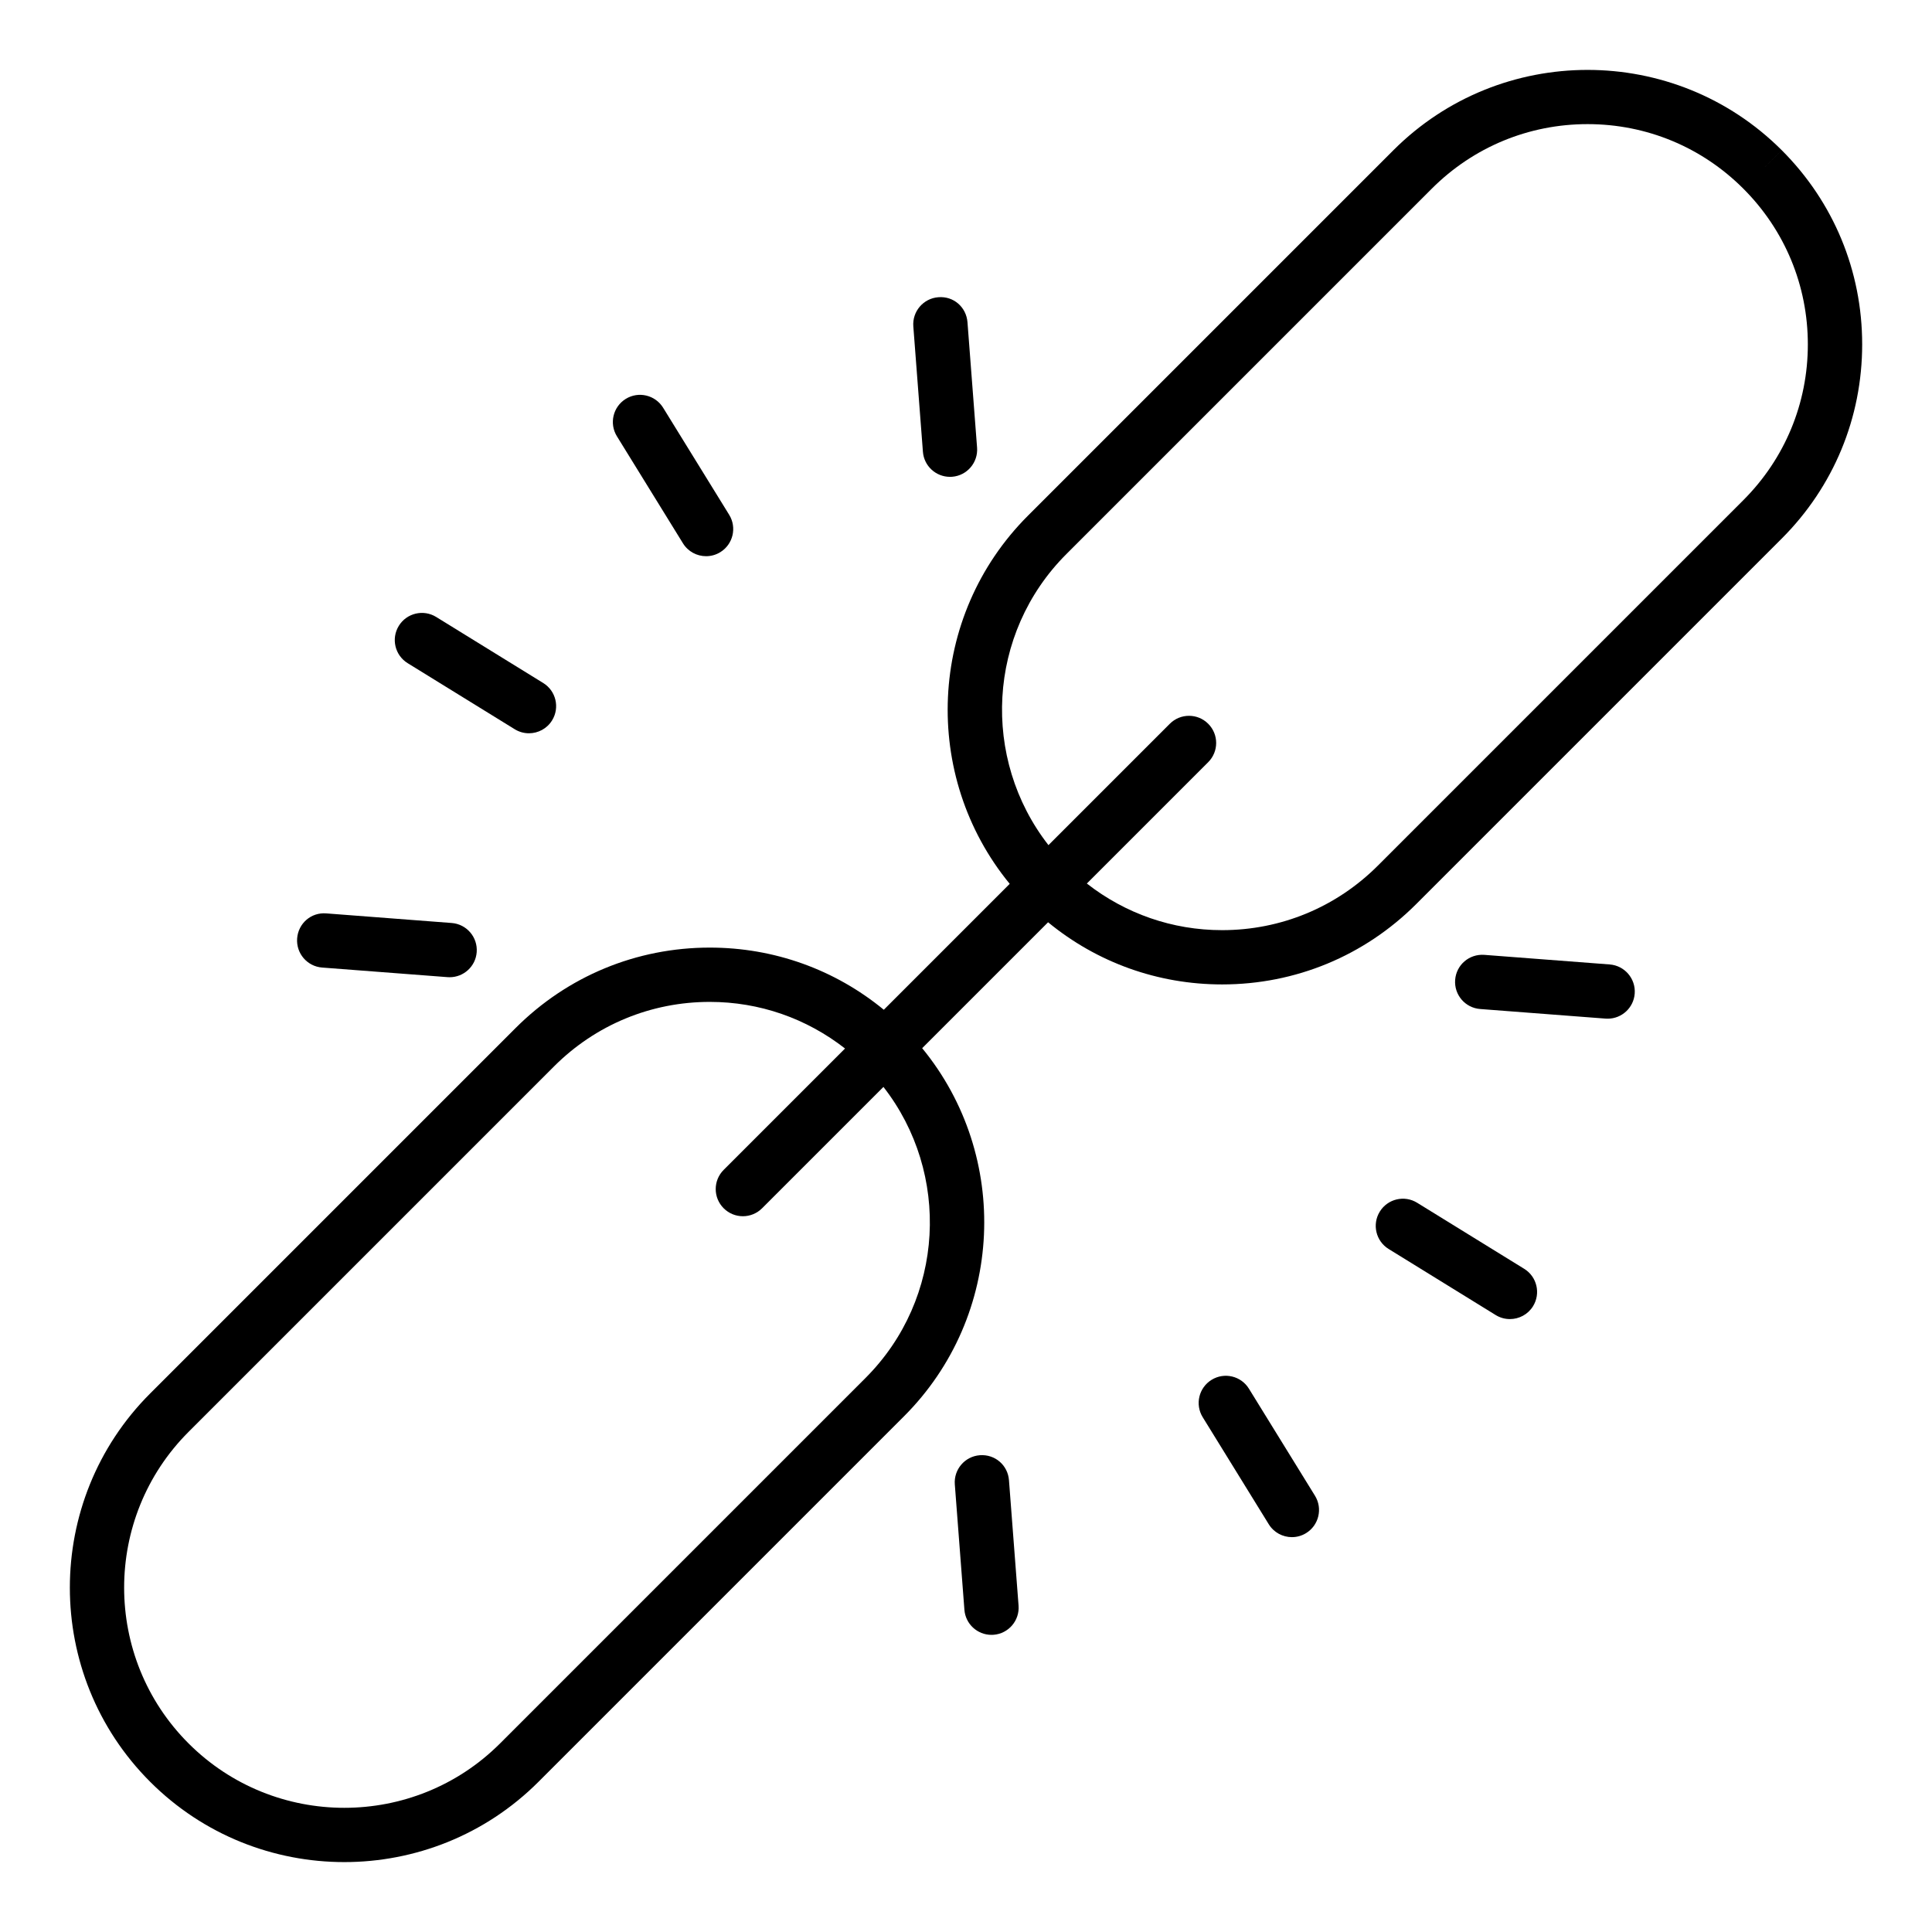 <?xml version="1.0" encoding="UTF-8"?>
<!-- Uploaded to: ICON Repo, www.iconrepo.com, Generator: ICON Repo Mixer Tools -->
<svg fill="#000000" width="800px" height="800px" version="1.1" viewBox="144 144 512 512" xmlns="http://www.w3.org/2000/svg">
 <g>
  <path d="m616.18 183.81-5.09 5.086 5.09-5.09c-28.375-28.375-74.539-28.375-102.91 0l-96.852 96.852c-26.656 26.656-28.262 69.012-4.832 97.57l-33.367 33.367c-12.977-10.668-29.102-16.473-46.117-16.473-19.441 0-37.715 7.57-51.457 21.312l-96.852 96.852c-28.375 28.375-28.375 74.539 0 102.91 14.188 14.188 32.82 21.277 51.457 21.277 18.637 0 37.27-7.094 51.457-21.277l96.852-96.852c26.656-26.656 28.262-69.012 4.828-97.566l33.367-33.367c12.977 10.668 29.102 16.473 46.121 16.473 19.441 0 37.715-7.57 51.457-21.312l96.852-96.852c13.746-13.746 21.312-32.02 21.312-51.457 0.004-19.445-7.566-37.719-21.312-51.457zm-242.8 325.36-96.852 96.852c-22.758 22.758-59.801 22.758-82.559 0-22.762-22.762-22.762-59.797 0-82.559l96.852-96.852c11.023-11.023 25.688-17.098 41.277-17.098 13.164 0 25.633 4.371 35.844 12.355l-32.16 32.16c-2.812 2.812-2.812 7.367 0 10.176 1.406 1.406 3.246 2.109 5.09 2.109 1.84 0 3.684-0.703 5.09-2.109l32.16-32.156c17.844 22.883 16.293 56.086-4.742 77.121zm232.62-232.62-96.852 96.852c-11.023 11.023-25.688 17.098-41.277 17.098-13.164 0-25.637-4.371-35.844-12.355l32.16-32.16c2.812-2.812 2.812-7.367 0-10.176-2.812-2.812-7.367-2.812-10.176 0l-32.16 32.16c-17.844-22.887-16.293-56.09 4.742-77.125l96.852-96.852c11.027-11.023 25.688-17.098 41.277-17.098 15.594 0 30.25 6.074 41.277 17.102 11.023 11.023 17.098 25.688 17.098 41.277s-6.074 30.25-17.098 41.277z"/>
  <path d="m229.37 400.41 33.234 2.543c0.191 0.016 0.375 0.02 0.559 0.02 3.727 0 6.883-2.871 7.168-6.644 0.301-3.965-2.664-7.426-6.625-7.727l-33.234-2.543c-4.039-0.332-7.426 2.664-7.727 6.625-0.301 3.965 2.664 7.426 6.625 7.727z"/>
  <path d="m252.04 319.75 28.367 17.504c1.176 0.727 2.481 1.07 3.769 1.07 2.414 0 4.773-1.211 6.133-3.418 2.086-3.379 1.035-7.816-2.348-9.902l-28.367-17.504c-3.383-2.09-7.816-1.035-9.902 2.348-2.086 3.379-1.035 7.816 2.348 9.902z"/>
  <path d="m324.99 287.98c1.359 2.207 3.719 3.418 6.133 3.418 1.289 0 2.594-0.344 3.769-1.07 3.383-2.086 4.434-6.523 2.348-9.902l-17.504-28.371c-2.09-3.383-6.531-4.434-9.906-2.344-3.379 2.09-4.43 6.523-2.344 9.906z"/>
  <path d="m395.75 270.37c0.184 0 0.367-0.008 0.559-0.02 3.961-0.301 6.926-3.766 6.625-7.727l-2.543-33.23c-0.305-3.961-3.648-6.965-7.727-6.625-3.961 0.301-6.926 3.766-6.625 7.727l2.543 33.23c0.285 3.773 3.441 6.644 7.168 6.644z"/>
  <path d="m403.66 529.65c-3.961 0.301-6.926 3.766-6.625 7.727l2.543 33.234c0.289 3.773 3.445 6.644 7.168 6.644 0.184 0 0.367-0.008 0.559-0.02 3.961-0.301 6.926-3.766 6.625-7.727l-2.543-33.234c-0.301-3.961-3.672-6.926-7.727-6.625z"/>
  <path d="m474.98 512.02c-2.082-3.387-6.523-4.438-9.902-2.348-3.383 2.086-4.434 6.523-2.348 9.902l17.504 28.367c1.359 2.207 3.719 3.418 6.133 3.418 1.289 0 2.594-0.344 3.769-1.07 3.383-2.086 4.434-6.523 2.348-9.902z"/>
  <path d="m547.93 480.25-28.371-17.504c-3.383-2.094-7.816-1.039-9.902 2.348-2.086 3.379-1.035 7.816 2.348 9.902l28.363 17.504c1.18 0.727 2.484 1.07 3.773 1.07 2.414 0 4.773-1.211 6.133-3.414 2.086-3.387 1.035-7.82-2.344-9.906z"/>
  <path d="m570.59 399.59-33.238-2.543c-3.996-0.285-7.422 2.664-7.723 6.629-0.301 3.965 2.664 7.422 6.629 7.723l33.23 2.543c0.191 0.016 0.375 0.02 0.559 0.02 3.727 0 6.883-2.871 7.168-6.644 0.301-3.961-2.668-7.422-6.625-7.727z"/>
 </g>
</svg>